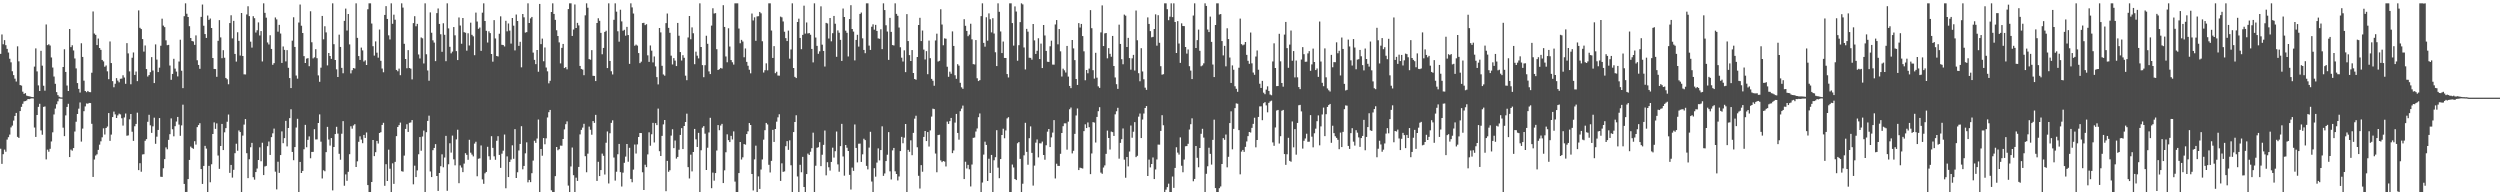 <svg xmlns="http://www.w3.org/2000/svg" width="1920" height="150"><path d="M0 41.370h1v72.842H0zM1 26.482h1v99.371H1zM2 33.978h1v84.453H2zM3 30.842h1v84.071H3zM4 34.692h1v81.855H4zM5 37.509h1v69.715H5zM6 40.347h1v65.044H6zM7 45.119h1v58.278H7zM8 47.884h1v49.972H8zM9 54.737h1v41.730H9zM10 57.706h1v34.941H10zM11 60.429h1v28.613H11zM12 62.611h1v24.110H12zM13 35.584h1v69.511H13zM14 47.127h1v58.793H14zM15 65.337h1v19.965H15zM16 65.758h1v16.303H16zM17 70.381h1v9.341H17zM18 72.105h1v5.777H18zM19 71.544h1v6.093H19zM20 73.425h1v3.708H20zM21 73.803h1v2.222H21zM22 73.968h1v2.181H22zM23 74.208h1v1.582H23zM24 74.501h1v1.021H24zM25 74.599h1v1.000H25zM26 51.139h1v46.802H26zM27 37.189h1v67.994H27zM28 54.810h1v33.492H28zM29 65.570h1v16.523H29zM30 69.882h1v9.835H30zM31 39.036h1v61.086H31zM32 50.409h1v53.057H32zM33 65.838h1v16.257H33zM34 69.619h1v12.140H34zM35 18.766h1v103.633H35zM36 34.673h1v80.292H36zM37 33.980h1v82.574H37zM38 34.953h1v79.340H38zM39 44.149h1v64.506H39zM40 51.860h1v49.754H40zM41 58.777h1v29.109H41zM42 64.352h1v19.064H42zM43 70.775h1v9.302H43zM44 73.077h1v4.754H44zM45 74.306h1v1.385H45zM46 74.753h1v1.000H46zM47 74.851h1v1.000H47zM48 51.446h1v46.587H48zM49 37.843h1v66.714H49zM50 55.241h1v33.385H50zM51 65.664h1v16.441H51zM52 69.889h1v9.835H52zM53 22.256h1v98.387H53zM54 36.205h1v78.669H54zM55 34.781h1v80.953H55zM56 38.736h1v74.977H56zM57 44.902h1v56.097H57zM58 52.510h1v40.961H58zM59 63.805h1v23.746H59zM60 68.241h1v15.211H60zM61 71.063h1v7.640H61zM62 33.220h1v75.517H62zM63 43.742h1v55.044H63zM64 61.958h1v23.433H64zM65 69.884h1v11.840H65zM66 70.832h1v8.627H66zM67 69.814h1v9.840H67zM68 70.724h1v8.322H68zM69 70.809h1v8.354H69zM70 55.870h1v39.198H70zM71 8.807h1v127.073H71zM72 25.758h1v96.758H72zM73 26.770h1v92.663H73zM74 34.612h1v83.929H74zM75 29.620h1v85.467H75zM76 36.859h1v74.226H76zM77 38.313h1v70.214H77zM78 46.033h1v59.422H78zM79 47.163h1v51.373H79zM80 51.274h1v52.057H80zM81 50.262h1v48.017H81zM82 54.774h1v42.377H82zM83 60.844h1v25.990H83zM84 31.844h1v76.366H84zM85 48.450h1v54.916H85zM86 62.304h1v27.603H86zM87 67.010h1v18.693H87zM88 64.323h1v23.524H88zM89 60.027h1v30.620H89zM90 61.901h1v26.711H90zM91 63.210h1v24.101H91zM92 60.507h1v27.358H92zM93 60.374h1v30.444H93zM94 57.781h1v38.702H94zM95 59.566h1v30.638H95zM96 64.343h1v22.838H96zM97 33.101h1v71.152H97zM98 40.997h1v63.009H98zM99 54.852h1v36.802H99zM100 64.703h1v22.872H100zM101 44.339h1v56.811H101zM102 40.308h1v67.870H102zM103 57.532h1v39.448H103zM104 54.922h1v40.256H104zM105 62.306h1v24.218H105zM106 7.981h1v122.697H106zM107 21.375h1v103.981H107zM108 22.334h1v109.566H108zM109 29.979h1v88.646H109zM110 39.624h1v78.811H110zM111 34.918h1v73.219H111zM112 53.027h1v53.851H112zM113 58.775h1v34.788H113zM114 57.658h1v30.521H114zM115 55.447h1v40.823H115zM116 43.867h1v58.182H116zM117 54.149h1v42.858H117zM118 63.792h1v26.562H118zM119 34.092h1v76.371H119zM120 45.751h1v59.200H120zM121 55.364h1v44.401H121zM122 51.952h1v38.722H122zM123 35.136h1v100.587H123zM124 14.335h1v121.555H124zM125 19.654h1v109.552H125zM126 20.856h1v101.381H126zM127 30.977h1v82.249H127zM128 34.708h1v79.948H128zM129 34.442h1v72.958H129zM130 50.331h1v52.730H130zM131 61.311h1v29.636H131zM132 56.795h1v42.499H132zM133 45.138h1v59.569H133zM134 52.707h1v44.215H134zM135 55.014h1v38.347H135zM136 58.662h1v31.160H136zM137 47.278h1v48.404H137zM138 30.515h1v73.757H138zM139 54.339h1v41.956H139zM140 67.696h1v12.669H140zM141 12.447h1v128.828H141zM142 2.543h1v144.912H142zM143 10.570h1v136.844H143zM144 13.074h1v124.427H144zM145 20.123h1v102.704H145zM146 29.201h1v83.384H146zM147 31.503h1v82.111H147zM148 31.847h1v82.455H148zM149 34.470h1v73.956H149zM150 27.164h1v83.883H150zM151 46.275h1v51.347H151zM152 49.864h1v46.184H152zM153 52.853h1v41.762H153zM154 12.939h1v116.888H154zM155 3.463h1v137.803H155zM156 19.773h1v107.645H156zM157 26.182h1v85.840H157zM158 29.111h1v85.004H158zM159 11.954h1v135.500H159zM160 15.255h1v112.129H160zM161 14.207h1v125.752H161zM162 21.499h1v104.633H162zM163 44.536h1v58.383H163zM164 52.929h1v41.052H164zM165 53.059h1v45.895H165zM166 59.001h1v35.744H166zM167 31.345h1v88.083H167zM168 15.484h1v114.191H168zM169 28.697h1v83.434H169zM170 44.698h1v50.459H170zM171 38.569h1v76.666H171zM172 44.346h1v57.291H172zM173 59.850h1v38.578H173zM174 60.871h1v32.602H174zM175 64.719h1v23.220H175zM176 17.725h1v115.050H176zM177 11.749h1v114.896H177zM178 29.466h1v106.934H178zM179 16.026h1v114.377H179zM180 41.412h1v76.268H180zM181 47.321h1v63.048H181zM182 24.804h1v90.958H182zM183 31.400h1v68.800H183zM184 42.661h1v58.747H184zM185 9.970h1v137.482H185zM186 43.018h1v61.127H186zM187 57.101h1v38.603H187zM188 57.202h1v34.241H188zM189 11.087h1v106.570H189zM190 4.800h1v132.003H190zM191 12.385h1v109.939H191zM192 31.995h1v81.100H192zM193 36.573h1v73.132H193zM194 12.419h1v123.692H194zM195 13.998h1v123.976H195zM196 24.960h1v107.192H196zM197 23.220h1v106.194H197zM198 17.189h1v105.711H198zM199 27.235h1v85.906H199zM200 23.866h1v99.992H200zM201 47.193h1v62.437H201zM202 2.545h1v131.882H202zM203 9.874h1v117.984H203zM204 13.548h1v113.814H204zM205 32.609h1v79.685H205zM206 34.154h1v74.531H206zM207 27.065h1v91.940H207zM208 37.596h1v67.742H208zM209 49.743h1v52.663H209zM210 48.509h1v50.260H210zM211 13.403h1v118.449H211zM212 14.902h1v130.556H212zM213 24.300h1v99.895H213zM214 19.093h1v113.670H214zM215 25.742h1v93.329H215zM216 48.349h1v52.560H216zM217 35.680h1v74.302H217zM218 38.274h1v67.806H218zM219 47.131h1v45.705H219zM220 38.496h1v73.936H220zM221 52.052h1v46.241H221zM222 59.933h1v30.801H222zM223 67.639h1v16.255H223zM224 31.208h1v85.471H224zM225 13.259h1v109.799H225zM226 36.047h1v76.902H226zM227 58.010h1v39.960H227zM228 60.409h1v30.810H228zM229 17.317h1v130.135H229zM230 3.495h1v120.891H230zM231 19.780h1v113.068H231zM232 25.323h1v105.936H232zM233 43.124h1v71.507H233zM234 48.376h1v47.507H234zM235 44.994h1v68.083H235zM236 44.664h1v62.746H236zM237 50.821h1v53.959H237zM238 8.675h1v112.889H238zM239 32.462h1v84.245H239zM240 44.856h1v71.777H240zM241 44.053h1v55.172H241zM242 37.763h1v69.367H242zM243 44.673h1v62.409H243zM244 57.900h1v36.578H244zM245 62.842h1v25.017H245zM246 51.993h1v56.822H246zM247 12.234h1v124.809H247zM248 30.226h1v100.562H248zM249 20.185h1v111.344H249zM250 24.891h1v91.972H250zM251 50.244h1v47.200H251zM252 40.679h1v66.463H252zM253 43.014h1v68.800H253zM254 45.216h1v60.837H254zM255 2.545h1v143.667H255zM256 33.952h1v78.964H256zM257 46.095h1v56.877H257zM258 53.261h1v44.140H258zM259 59.125h1v43.458H259zM260 26.646h1v91.491H260zM261 36.058h1v86.639H261zM262 52.144h1v50.551H262zM263 56.266h1v36.779H263zM264 16.033h1v126.633H264zM265 6.596h1v127.322H265zM266 23.454h1v115.416H266zM267 10.767h1v121.179H267zM268 34.110h1v84.325H268zM269 56.394h1v40.556H269zM270 53.920h1v44.895H270zM271 52.231h1v44.135H271zM272 52.652h1v42.732H272zM273 2.545h1v125.702H273zM274 29.057h1v94.849H274zM275 43.048h1v65.842H275zM276 46.019h1v58.708H276zM277 36.541h1v70.656H277zM278 38.727h1v71.265H278zM279 47.248h1v56.378H279zM280 46.333h1v59.619H280zM281 49.928h1v51.819H281zM282 7.118h1v134.992H282zM283 2.543h1v144.912H283zM284 2.543h1v144.912H284zM285 18.066h1v121.708H285zM286 35.461h1v72.077H286zM287 42.682h1v77.216H287zM288 31.815h1v85.052H288zM289 40.457h1v67.793H289zM290 44.314h1v65.897H290zM291 22.701h1v79.422H291zM292 46.687h1v54.863H292zM293 52.615h1v43.334H293zM294 55.495h1v38.825H294zM295 11.481h1v131.236H295zM296 4.690h1v121.429H296zM297 14.555h1v124.445H297zM298 27.129h1v87.831H298zM299 30.290h1v99.316H299zM300 2.545h1v144.907H300zM301 18.272h1v107.151H301zM302 11.286h1v129.916H302zM303 15.159h1v109.154H303zM304 53.691h1v50.853H304zM305 54.733h1v42.801H305zM306 52.661h1v43.462H306zM307 57.747h1v36.415H307zM308 2.545h1v128.947H308zM309 5.843h1v125.981H309zM310 33.614h1v85.879H310zM311 45.323h1v53.696H311zM312 52.416h1v43.021H312zM313 38.512h1v62.821H313zM314 52.240h1v42.068H314zM315 52.734h1v41.331H315zM316 60.988h1v31.233H316zM317 17.780h1v123.772H317zM318 12.428h1v114.796H318zM319 20.187h1v115.798H319zM320 18.322h1v112.557H320zM321 41.851h1v76.623H321zM322 44.877h1v60.379H322zM323 28.791h1v86.966H323zM324 29.448h1v75.412H324zM325 48.717h1v51.576H325zM326 2.545h1v144.907H326zM327 41.698h1v59.811H327zM328 54.096h1v38.791H328zM329 62.029h1v26.814H329zM330 9.535h1v122.170H330zM331 25.127h1v110.861H331zM332 30.991h1v84.357H332zM333 32.712h1v80.894H333zM334 46.941h1v63.769H334zM335 10.064h1v125.093H335zM336 6.489h1v140.131H336zM337 18.363h1v114.523H337zM338 26.333h1v101.328H338zM339 39.780h1v78.772H339zM340 17.853h1v110.612H340zM341 26.717h1v94.281H341zM342 47.010h1v57.319H342zM343 2.543h1v143.987H343zM344 21.792h1v104.384H344zM345 35.925h1v74.103H345zM346 40.965h1v76.234H346zM347 39.645h1v64.503H347zM348 20.789h1v101.569H348zM349 27.132h1v99.820H349zM350 39.272h1v67.788H350zM351 46.122h1v53.499H351zM352 13.399h1v127.302H352zM353 19.588h1v107.419H353zM354 33.591h1v95.094H354zM355 13.815h1v118.378H355zM356 24.724h1v100.939H356zM357 25.129h1v92.512H357zM358 38.921h1v80.015H358zM359 25.534h1v97.202H359zM360 34.898h1v72.482H360zM361 17.418h1v99.845H361zM362 26.706h1v92.045H362zM363 27.882h1v92.212H363zM364 42.382h1v67.925H364zM365 9.657h1v99.186H365zM366 16.523h1v118.831H366zM367 22.094h1v99.834H367zM368 21.137h1v100.454H368zM369 39.047h1v72.672H369zM370 9.753h1v128.004H370zM371 2.543h1v138.597H371zM372 16.152h1v116.965H372zM373 23.678h1v108.355H373zM374 32.659h1v80.088H374zM375 24.060h1v95.972H375zM376 25.447h1v97.270H376zM377 41.485h1v63.110H377zM378 47.385h1v66.174H378zM379 15.463h1v104.576H379zM380 29.565h1v93.159H380zM381 43.005h1v65.108H381zM382 43.362h1v61.240H382zM383 25.887h1v93.086H383zM384 12.554h1v116.386H384zM385 34.417h1v83.622H385zM386 34.605h1v81.093H386zM387 35.660h1v67.635H387zM388 15.992h1v128.572H388zM389 24.072h1v96.027H389zM390 18.002h1v117.968H390zM391 23.499h1v100.864H391zM392 33.492h1v89.005H392zM393 13.827h1v97.803H393zM394 19.734h1v102.212H394zM395 38.713h1v60.448H395zM396 11.163h1v125.546H396zM397 16.120h1v116.174H397zM398 35.236h1v80.324H398zM399 32.117h1v78.442H399zM400 51.716h1v45.229H400zM401 10.746h1v119.323H401zM402 13.335h1v114.127H402zM403 25.017h1v92.757H403zM404 24.676h1v84.661H404zM405 2.543h1v137.505H405zM406 17.677h1v120.531H406zM407 14.108h1v125.789H407zM408 12.987h1v120.046H408zM409 40.414h1v82.910H409zM410 45.966h1v62.093H410zM411 49.274h1v60.459H411zM412 38.397h1v67.992H412zM413 55.080h1v36.715H413zM414 3.005h1v144.447H414zM415 33.872h1v80.571H415zM416 29.640h1v89.976H416zM417 47.042h1v58.987H417zM418 36.456h1v74.343H418zM419 51.878h1v54.357H419zM420 54.760h1v35.474H420zM421 64.009h1v22.147H421zM422 62.032h1v22.421H422zM423 9.235h1v136.954H423zM424 2.543h1v144.912H424zM425 10.703h1v136.752H425zM426 15.266h1v120.028H426zM427 23.236h1v89.660H427zM428 27.660h1v87.721H428zM429 32.554h1v82.047H429zM430 48.667h1v63.169H430zM431 36.777h1v75.165H431zM432 33.739h1v73.002H432zM433 52.274h1v47.090H433zM434 51.540h1v43.829H434zM435 53.222h1v39.993H435zM436 6.960h1v135.601H436zM437 2.545h1v144.907H437zM438 2.545h1v125.290H438zM439 27.583h1v85.721H439zM440 22.703h1v111.857H440zM441 3.445h1v144.008H441zM442 21.485h1v114.965H442zM443 17.546h1v121.426H443zM444 19.501h1v108.723H444zM445 50.654h1v52.558H445zM446 52.954h1v46.783H446zM447 53.442h1v44.538H447zM448 57.774h1v37.283H448zM449 11.765h1v108.179H449zM450 2.543h1v129.744H450zM451 5.930h1v112.095H451zM452 45.392h1v51.812H452zM453 45.866h1v53.755H453zM454 38.493h1v64.975H454zM455 58.237h1v34.756H455zM456 58.315h1v36.026H456zM457 62.242h1v25.953H457zM458 17.667h1v121.287H458zM459 14.046h1v110.225H459zM460 15.960h1v119.279H460zM461 25.253h1v105.375H461zM462 41.654h1v76.328H462zM463 36.818h1v82.860H463zM464 24.541h1v109.483H464zM465 23.586h1v86.055H465zM466 52.258h1v48.711H466zM467 2.545h1v138.341H467zM468 46.813h1v55.554H468zM469 54.730h1v39.651H469zM470 57.204h1v35.193H470zM471 15.228h1v105.762H471zM472 2.545h1v136.157H472zM473 8.974h1v122.907H473zM474 24.030h1v94.430H474zM475 31.979h1v78.566H475zM476 7.457h1v124.725H476zM477 16.454h1v126.791H477zM478 23.589h1v109.028H478zM479 22.906h1v102.134H479zM480 27.418h1v92.846H480zM481 20.631h1v89.960H481zM482 26.928h1v97.309H482zM483 49.036h1v64.451H483zM484 2.545h1v134.898H484zM485 5.695h1v134.285H485zM486 10.414h1v119.836H486zM487 35.149h1v75.872H487zM488 34.275h1v83.663H488zM489 35.019h1v75.854H489zM490 40.768h1v64.433H490zM491 48.473h1v53.682H491zM492 47.367h1v54.847H492zM493 17.699h1v114.592H493zM494 17.487h1v128.412H494zM495 19.290h1v107.220H495zM496 18.583h1v109.767H496zM497 42.499h1v76.083H497zM498 47.518h1v54.112H498zM499 34.923h1v76.994H499zM500 38.919h1v64.190H500zM501 47.939h1v46.406H501zM502 43.378h1v66.032H502zM503 50.986h1v43.579H503zM504 59.241h1v36.850H504zM505 64.815h1v18.606H505zM506 21.492h1v94.622H506zM507 24.900h1v94.899H507zM508 50.528h1v53.824H508zM509 57.175h1v38.345H509zM510 58.115h1v34.048H510zM511 17.764h1v129.069H511zM512 10.373h1v113.157H512zM513 21.400h1v110.555H513zM514 25.195h1v105.579H514zM515 42.773h1v61.359H515zM516 49.491h1v49.802H516zM517 44.623h1v69.147H517zM518 46.518h1v61.404H518zM519 50.736h1v71.054H519zM520 17.631h1v102.892H520zM521 27.420h1v87.566H521zM522 39.988h1v63.620H522zM523 46.500h1v51.913H523zM524 42.412h1v72.091H524zM525 44.366h1v52.416H525zM526 58.109h1v35.598H526zM527 61.588h1v25.729H527zM528 28.748h1v99.614H528zM529 12.277h1v124.800H529zM530 30.148h1v88.628H530zM531 21.057h1v110.580H531zM532 25.573h1v91.184H532zM533 49.294h1v49.747H533zM534 39.697h1v67.319H534zM535 42.769h1v70.145H535zM536 44.852h1v57.191H536zM537 2.545h1v144.907H537zM538 36.118h1v79.285H538zM539 50.004h1v48.058H539zM540 59.290h1v37.605H540zM541 50.091h1v52.572H541zM542 27.468h1v103.072H542zM543 33.616h1v79.861H543zM544 54.852h1v46.870H544zM545 56.863h1v33.602H545zM546 19.682h1v124.871H546zM547 6.335h1v126.215H547zM548 10.414h1v128.327H548zM549 10.110h1v122.786H549zM550 37.786h1v77.836H550zM551 53.751h1v42.297H551zM552 53.142h1v46.859H552zM553 52.171h1v44.243H553zM554 52.657h1v42.462H554zM555 3.980h1v136.597H555zM556 20.695h1v110.122H556zM557 43.378h1v73.558H557zM558 47.795h1v55.367H558zM559 21.707h1v85.934H559zM560 35.754h1v73.361H560zM561 46.127h1v58.234H561zM562 47.816h1v59.306H562zM563 49.635h1v51.270H563zM564 2.543h1v136.919H564zM565 2.543h1v144.912H565zM566 2.545h1v144.910H566zM567 21.915h1v110.999H567zM568 33.211h1v75.833H568zM569 30.602h1v91.896H569zM570 31.899h1v88.934H570zM571 43.973h1v66.648H571zM572 37.234h1v73.892H572zM573 47.495h1v55.474H573zM574 50.471h1v50.370H574zM575 53.574h1v40.956H575zM576 56.312h1v39.663H576zM577 10.368h1v123.273H577zM578 15.692h1v130.602H578zM579 13.335h1v109.099H579zM580 31.329h1v80.562H580zM581 12.595h1v134.859H581zM582 12.444h1v123.017H582zM583 9.144h1v135.951H583zM584 10.261h1v119.950H584zM585 31.670h1v90.784H585zM586 55.726h1v51.558H586zM587 53.918h1v46.092H587zM588 48.660h1v45.776H588zM589 53.991h1v41.606H589zM590 2.545h1v124.024H590zM591 2.575h1v129.856H591zM592 23.467h1v100.101H592zM593 44.495h1v55.231H593zM594 35.431h1v73.565H594zM595 56.211h1v42.849H595zM596 55.117h1v38.301H596zM597 58.010h1v32.098H597zM598 58.136h1v29.642H598zM599 12.758h1v126.173H599zM600 13.307h1v112.120H600zM601 16.486h1v115.505H601zM602 24.367h1v107.254H602zM603 29.308h1v82.977H603zM604 31.551h1v76.859H604zM605 23.527h1v91.573H605zM606 45.044h1v62.748H606zM607 38.008h1v88.907H607zM608 2.543h1v144.910H608zM609 52.233h1v49.171H609zM610 59.010h1v34.664H610zM611 59.969h1v28.558H611zM612 16.908h1v118.611H612zM613 14.351h1v133.102H613zM614 29.144h1v97.440H614zM615 37.804h1v94.517H615zM616 26.793h1v93.679H616zM617 4.330h1v139.291H617zM618 25.802h1v121.653H618zM619 17.244h1v116.425H619zM620 25.722h1v92.242H620zM621 25.390h1v93.587H621zM622 26.660h1v89.877H622zM623 37.605h1v76.206H623zM624 47.907h1v53.963H624zM625 2.545h1v144.907H625zM626 28.848h1v98.435H626zM627 35.204h1v78.289H627zM628 41.313h1v71.754H628zM629 39.400h1v69.832H629zM630 4.845h1v122.758H630zM631 34.296h1v84.521H631zM632 39.127h1v72.153H632zM633 51.082h1v49.148H633zM634 17.578h1v117.062H634zM635 18.045h1v106.499H635zM636 29.604h1v98.836H636zM637 13.811h1v117.190H637zM638 31.741h1v92.626H638zM639 25.488h1v87.932H639zM640 12.234h1v108.810H640zM641 18.235h1v97.909H641zM642 43.616h1v57.410H642zM643 23.360h1v102.908H643zM644 25.161h1v106.714H644zM645 30.627h1v81.612H645zM646 46.772h1v48.376H646zM647 6.548h1v113.596H647zM648 13.044h1v121.886H648zM649 23.545h1v87.813H649zM650 25.182h1v88.266H650zM651 43.353h1v72.620H651zM652 14.655h1v119.634H652zM653 3.999h1v141.538H653zM654 22.282h1v106.437H654zM655 24.289h1v106.922H655zM656 46.362h1v49.226H656zM657 30.682h1v82.912H657zM658 26.736h1v97.968H658zM659 35.806h1v74.561H659zM660 10.716h1v99.566H660zM661 9.647h1v114.734H661zM662 29.450h1v89.063H662zM663 38.333h1v68.234H663zM664 40.867h1v66.751H664zM665 2.543h1v124.844H665zM666 2.547h1v127.572H666zM667 35.021h1v78.326H667zM668 38.356h1v62.865H668zM669 20.542h1v118.861H669zM670 18.704h1v128.748H670zM671 22.801h1v106.396H671zM672 19.077h1v116.581H672zM673 23.751h1v101.143H673zM674 29.507h1v84.457H674zM675 29.778h1v93.400H675zM676 22.465h1v92.780H676zM677 37.759h1v59.258H677zM678 2.545h1v132.507H678zM679 7.729h1v125.510H679zM680 19.423h1v104.272H680zM681 24.239h1v94.581H681zM682 45.996h1v55.479H682zM683 13.744h1v117.856H683zM684 24.465h1v113.377H684zM685 34.625h1v80.878H685zM686 34.914h1v78.680H686zM687 2.545h1v129.021H687zM688 10.650h1v122.960H688zM689 12.122h1v126.485H689zM690 21.128h1v114.377H690zM691 36.314h1v79.729H691zM692 44.307h1v60.784H692zM693 47.269h1v62.759H693zM694 38.667h1v67.062H694zM695 55.383h1v39.864H695zM696 10.876h1v136.574H696zM697 31.522h1v83.562H697zM698 42.348h1v74.252H698zM699 46.848h1v60.908H699zM700 38.459h1v80.717H700zM701 56.076h1v45.982H701zM702 60.697h1v30.441H702zM703 61.246h1v27.658H703zM704 43.758h1v69.337H704zM705 19.203h1v115.814H705zM706 13.678h1v131.092H706zM707 31.522h1v95.300H707zM708 23.470h1v108.412H708zM709 38.102h1v67.067H709zM710 45.644h1v54.980H710zM711 39.290h1v69.054H711zM712 56.980h1v44.451H712zM713 31.174h1v81.365H713zM714 44.705h1v55.444H714zM715 60.587h1v28.976H715zM716 61.993h1v21.467H716zM717 65.849h1v17.979H717zM718 31.096h1v86.794H718zM719 25.857h1v106.441H719zM720 47.260h1v56.454H720zM721 46.685h1v56.788H721zM722 7.107h1v116.084H722zM723 18.839h1v105.688H723zM724 34.765h1v88.891H724zM725 29.457h1v94.663H725zM726 29.734h1v98.096H726zM727 51.260h1v42.153H727zM728 58.999h1v36.172H728zM729 55.046h1v37.971H729zM730 56.609h1v33.945H730zM731 24.113h1v93.510H731zM732 35.275h1v80.276H732zM733 57.829h1v36.333H733zM734 60.519h1v26.962H734zM735 49.313h1v52.780H735zM736 50.457h1v56.813H736zM737 63.599h1v21.799H737zM738 67.085h1v16.342H738zM739 68.195h1v12.881H739zM740 14.756h1v122.779H740zM741 19.805h1v104.402H741zM742 23.749h1v105.622H742zM743 27.777h1v98.836H743zM744 26.580h1v103.477H744zM745 18.244h1v124.940H745zM746 30.226h1v96.126H746zM747 49.267h1v56.628H747zM748 49.487h1v56.156H748zM749 30.750h1v70.264H749zM750 60.127h1v38.528H750zM751 62.265h1v27.734H751zM752 61.553h1v25.591H752zM753 12.396h1v135.056H753zM754 2.545h1v137.650H754zM755 32.902h1v85.810H755zM756 35.834h1v72.956H756zM757 13.236h1v98.096H757zM758 31.252h1v107.739H758zM759 10.291h1v111.607H759zM760 14.788h1v118.053H760zM761 24.902h1v94.089H761zM762 13.957h1v133.495H762zM763 25.770h1v97.291H763zM764 40.121h1v80.589H764zM765 50.718h1v49.297H765zM766 2.545h1v126.203H766zM767 9.064h1v127.794H767zM768 24.154h1v97.998H768zM769 40.759h1v62.943H769zM770 31.881h1v67.007H770zM771 44.472h1v61.720H771zM772 44.556h1v55.655H772zM773 56.905h1v34.016H773zM774 59.482h1v30.505H774zM775 2.543h1v144.912H775zM776 2.543h1v144.912H776zM777 17.722h1v108.666H777zM778 35.019h1v93.617H778zM779 4.891h1v132.580H779zM780 8.869h1v129.428H780zM781 46.648h1v63.377H781zM782 34.726h1v74.393H782zM783 16.981h1v105.045H783zM784 2.545h1v144.910H784zM785 3.360h1v137.755H785zM786 36.436h1v82.880H786zM787 53.329h1v40.963H787zM788 22.195h1v94.462H788zM789 24.323h1v102.196H789zM790 44.318h1v61.821H790zM791 44.435h1v52.654H791zM792 45.834h1v71.592H792zM793 18.446h1v124.091H793zM794 31.032h1v96.126H794zM795 41.407h1v68.168H795zM796 39.015h1v68.085H796zM797 29.375h1v91.523H797zM798 45.380h1v64.673H798zM799 33.506h1v76.641H799zM800 52.295h1v56.438H800zM801 19.185h1v99.834H801zM802 27.214h1v95.448H802zM803 39.109h1v72.464H803zM804 47.431h1v53.696H804zM805 47.550h1v51.503H805zM806 35.511h1v77.412H806zM807 31.249h1v74.268H807zM808 49.626h1v52.213H808zM809 49.644h1v42.634H809zM810 18.800h1v118.270H810zM811 15.434h1v110.294H811zM812 34.060h1v93.322H812zM813 22.302h1v105.157H813zM814 39.400h1v78.699H814zM815 58.752h1v43.410H815zM816 52.723h1v44.204H816zM817 54.032h1v40.684H817zM818 55.721h1v39.015H818zM819 35.278h1v79.646H819zM820 58.841h1v34.623H820zM821 65.991h1v17.949H821zM822 67.701h1v14.864H822zM823 30.711h1v87.112H823zM824 37.186h1v78.648H824zM825 46.175h1v56.639H825zM826 60.679h1v27.976H826zM827 65.250h1v18.075H827zM828 17.747h1v112.864H828zM829 21.167h1v107.625H829zM830 18.393h1v110.751H830zM831 27.718h1v101.704H831zM832 39.423h1v61.306H832zM833 61.636h1v33.833H833zM834 53.762h1v44.570H834zM835 56.243h1v37.832H835zM836 52.698h1v44.975H836zM837 7.775h1v125.938H837zM838 21.636h1v96.240H838zM839 53.936h1v39.846H839zM840 60.370h1v33.772H840zM841 40.567h1v68.912H841zM842 59.640h1v30.146H842zM843 66.316h1v19.098H843zM844 67.477h1v14.868H844zM845 24.866h1v107.668H845zM846 4.152h1v129.332H846zM847 35.403h1v93.249H847zM848 25.626h1v101.390H848zM849 25.337h1v92.846H849zM850 44.817h1v55.474H850zM851 36.958h1v69.008H851zM852 41.322h1v73.535H852zM853 43.554h1v57.534H853zM854 27.608h1v73.860H854zM855 50.697h1v53.719H855zM856 59.512h1v28.283H856zM857 64.671h1v20.766H857zM858 68.239h1v14.545H858zM859 18.926h1v102.914H859zM860 33.721h1v75.982H860zM861 45.481h1v61.436H861zM862 49.335h1v49.347H862zM863 11.234h1v111.385H863zM864 12.023h1v124.457H864zM865 36.092h1v84.489H865zM866 29.077h1v98.721H866zM867 44.616h1v71.782H867zM868 53.510h1v42.902H868zM869 44.824h1v60.954H869zM870 42.114h1v59.077H870zM871 54.144h1v39.638H871zM872 8.068h1v112.617H872zM873 30.943h1v88.733H873zM874 56.218h1v33.389H874zM875 62.411h1v24.774H875zM876 37.022h1v69.003H876zM877 54.877h1v36.923H877zM878 60.876h1v26.308H878zM879 67.326h1v15.617H879zM880 69.026h1v12.415H880zM881 13.371h1v121.815H881zM882 18.402h1v104.153H882zM883 23.911h1v104.656H883zM884 28.663h1v97.295H884zM885 28.338h1v92.610H885zM886 22.270h1v115.244H886zM887 11.002h1v119.142H887zM888 35.088h1v87.387H888zM889 11.664h1v99.413H889zM890 32.890h1v78.230H890zM891 50.839h1v49.722H891zM892 57.358h1v31.112H892zM893 56.996h1v39.210H893zM894 2.545h1v144.910H894zM895 2.545h1v143.140H895zM896 7.047h1v136.654H896zM897 15.498h1v125.544H897zM898 12.804h1v134.649H898zM899 2.543h1v144.912H899zM900 13.158h1v122.413H900zM901 2.545h1v141.740H901zM902 16.919h1v112.072H902zM903 40.693h1v72.430H903zM904 16.225h1v100.962H904zM905 33.419h1v85.307H905zM906 48.267h1v57.248H906zM907 17.919h1v109.376H907zM908 19.956h1v112.349H908zM909 20.064h1v102.448H909zM910 36.106h1v76.211H910zM911 41.158h1v71.006H911zM912 37.988h1v72.469H912zM913 50.862h1v48.628H913zM914 54.245h1v41.137H914zM915 60.743h1v30.153H915zM916 11.948h1v127.240H916zM917 2.545h1v134.855H917zM918 36.887h1v75.229H918zM919 30.826h1v90.353H919zM920 22.714h1v105.727H920zM921 39.017h1v74.638H921zM922 50.892h1v51.851H922zM923 50.217h1v48.711H923zM924 48.624h1v57.040H924zM925 2.543h1v144.910H925zM926 4.564h1v128.893H926zM927 22.705h1v104.990H927zM928 24.644h1v88.808H928zM929 12.735h1v105.439H929zM930 32.158h1v94.249H930zM931 49.553h1v57.854H931zM932 59.189h1v32.735H932zM933 19.180h1v125.242H933zM934 2.547h1v144.905H934zM935 2.543h1v144.912H935zM936 11.142h1v133.401H936zM937 10.826h1v132.404H937zM938 31.551h1v94.409H938zM939 42.533h1v63.563H939zM940 35.213h1v72.153H940zM941 50.965h1v52.332H941zM942 21.705h1v106.803H942zM943 29.981h1v90.422H943zM944 44.186h1v50.333H944zM945 63.689h1v21.790H945zM946 50.233h1v64.442H946zM947 53.549h1v45.444H947zM948 66.277h1v16.759H948zM949 68.204h1v11.201H949zM950 70.505h1v9.180H950zM951 52.032h1v47.910H951zM952 14.271h1v119.600H952zM953 33.900h1v82.537H953zM954 34.799h1v80.351H954zM955 34.184h1v82.452H955zM956 32.279h1v80.514H956zM957 42.149h1v66.511H957zM958 46.708h1v57.866H958zM959 49.013h1v52.348H959zM960 24.960h1v76.829H960zM961 48.649h1v49.569H961zM962 55.721h1v39.418H962zM963 57.452h1v32.968H963zM964 43.435h1v69.729H964zM965 38.736h1v68.790H965zM966 53.538h1v36.262H966zM967 64.314h1v17.404H967zM968 67.529h1v14.145H968zM969 62.112h1v30.176H969zM970 71.180h1v8.077H970zM971 72.366h1v6.077H971zM972 68.806h1v12.142H972zM973 66.300h1v19.956H973zM974 69.848h1v9.171H974zM975 72.601h1v5.296H975zM976 73.180h1v4.108H976zM977 47.182h1v62.169H977zM978 33.289h1v78.706H978zM979 52.224h1v45.687H979zM980 66.172h1v18.693H980zM981 66.032h1v18.377H981zM982 25.957h1v84.256H982zM983 47.095h1v57.527H983zM984 63.737h1v21.286H984zM985 66.543h1v17.862H985zM986 26.585h1v91.759H986zM987 16.859h1v109.733H987zM988 36.976h1v81.496H988zM989 52.064h1v53.778H989zM990 34.236h1v89.294H990zM991 23.463h1v100.747H991zM992 46.667h1v46.607H992zM993 39.194h1v73.959H993zM994 59.418h1v39.752H994zM995 46.468h1v72.315H995zM996 59.374h1v35.021H996zM997 66.888h1v13.957H997zM998 68.475h1v12.087H998zM999 45.726h1v39.816H999zM1000 36.202h1v77.937H1000zM1001 41.650h1v66.465H1001zM1002 47.472h1v58.868H1002zM1003 47.365h1v55.334H1003zM1004 41.000h1v67.879H1004zM1005 39.251h1v69.557H1005zM1006 54.366h1v34.046H1006zM1007 49.454h1v55.529H1007zM1008 37.344h1v75.810H1008zM1009 47.633h1v54.710H1009zM1010 53.806h1v45.005H1010zM1011 52.583h1v40.514H1011zM1012 59.056h1v29.549H1012zM1013 16.560h1v95.045H1013zM1014 47.246h1v49.823H1014zM1015 63.611h1v24.310H1015zM1016 66.220h1v16.395H1016zM1017 37.154h1v67.403H1017zM1018 59.388h1v28.306H1018zM1019 67.941h1v14.165H1019zM1020 69.299h1v11.382H1020zM1021 70.313h1v9.505H1021zM1022 42.144h1v67.509H1022zM1023 51.645h1v44.925H1023zM1024 47.706h1v54.549H1024zM1025 47.791h1v56.857H1025zM1026 32.533h1v73.366H1026zM1027 40.899h1v66.490H1027zM1028 38.995h1v75.600H1028zM1029 57.960h1v43.854H1029zM1030 28.809h1v84.116H1030zM1031 37.605h1v63.691H1031zM1032 64.389h1v19.476H1032zM1033 69.459h1v11.501H1033zM1034 68.996h1v12.170H1034zM1035 30.414h1v81.642H1035zM1036 35.708h1v78.648H1036zM1037 46.339h1v55.925H1037zM1038 50.304h1v48.134H1038zM1039 30.002h1v78.774H1039zM1040 36.488h1v75.325H1040zM1041 53.185h1v46.818H1041zM1042 45.760h1v56.120H1042zM1043 45.472h1v60.047H1043zM1044 38.342h1v74.460H1044zM1045 43.201h1v62.810H1045zM1046 50.015h1v54.364H1046zM1047 54.055h1v37.999H1047zM1048 37.267h1v78.127H1048zM1049 45.305h1v59.839H1049zM1050 49.010h1v48.569H1050zM1051 51.167h1v35.806H1051zM1052 31.897h1v68.209H1052zM1053 54.028h1v46.548H1053zM1054 62.524h1v23.833H1054zM1055 67.804h1v15.969H1055zM1056 68.484h1v13.103H1056zM1057 21.359h1v99.401H1057zM1058 30.915h1v83.329H1058zM1059 48.752h1v59.333H1059zM1060 35.062h1v75.879H1060zM1061 29.219h1v87.305H1061zM1062 37.784h1v77.161H1062zM1063 36.248h1v73.913H1063zM1064 42.817h1v59.814H1064zM1065 45.454h1v52.950H1065zM1066 29.823h1v72.590H1066zM1067 57.852h1v33.639H1067zM1068 65.829h1v18.528H1068zM1069 67.944h1v12.971H1069zM1070 13.403h1v95.835H1070zM1071 46.021h1v54.586H1071zM1072 43.682h1v57.335H1072zM1073 49.075h1v50.478H1073zM1074 42.004h1v64.332H1074zM1075 46.875h1v68.351H1075zM1076 42.174h1v64.421H1076zM1077 50.281h1v51.764H1077zM1078 46.349h1v57.433H1078zM1079 41.180h1v72.572H1079zM1080 41.549h1v62.089H1080zM1081 43.966h1v62.018H1081zM1082 53.929h1v44.412H1082zM1083 30.844h1v89.891H1083zM1084 44.545h1v72.125H1084zM1085 45.989h1v59.800H1085zM1086 46.987h1v52.760H1086zM1087 51.661h1v62.666H1087zM1088 40.986h1v61.157H1088zM1089 52.908h1v45.145H1089zM1090 53.089h1v41.169H1090zM1091 52.560h1v41.018H1091zM1092 24.879h1v86.742H1092zM1093 44.778h1v66.451H1093zM1094 37.946h1v71.095H1094zM1095 42.169h1v61.352H1095zM1096 44.030h1v63.503H1096zM1097 42.906h1v62.228H1097zM1098 50.409h1v49.674H1098zM1099 55.270h1v37.031H1099zM1100 55.840h1v38.175H1100zM1101 46.191h1v63.471H1101zM1102 62.020h1v25.230H1102zM1103 66.575h1v16.219H1103zM1104 68.621h1v11.563H1104zM1105 49.871h1v55.298H1105zM1106 56.623h1v42.856H1106zM1107 62.048h1v28.564H1107zM1108 70.258h1v9.370H1108zM1109 70.338h1v9.116H1109zM1110 28.226h1v90.912H1110zM1111 45.030h1v58.733H1111zM1112 41.647h1v61.411H1112zM1113 42.361h1v66.373H1113zM1114 41.508h1v65.357H1114zM1115 49.445h1v54.797H1115zM1116 48.976h1v49.754H1116zM1117 56.705h1v37.287H1117zM1118 44.783h1v67.722H1118zM1119 26.871h1v84.231H1119zM1120 43.650h1v61.111H1120zM1121 55.813h1v36.646H1121zM1122 64.387h1v18.668H1122zM1123 46.470h1v55.463H1123zM1124 65.788h1v19.098H1124zM1125 69.308h1v13.058H1125zM1126 68.845h1v11.215H1126zM1127 11.323h1v117.945H1127zM1128 21.590h1v99.216H1128zM1129 33.140h1v82.480H1129zM1130 34.467h1v85.778H1130zM1131 32.755h1v82.631H1131zM1132 41.984h1v75.343H1132zM1133 46.664h1v65.657H1133zM1134 52.148h1v57.690H1134zM1135 48.150h1v47.916H1135zM1136 45.836h1v82.368H1136zM1137 57.065h1v39.491H1137zM1138 66.094h1v17.800H1138zM1139 64.815h1v17.802H1139zM1140 35.012h1v82.310H1140zM1141 38.972h1v67.039H1141zM1142 41.947h1v62.748H1142zM1143 53.936h1v44.087H1143zM1144 56.131h1v40.100H1144zM1145 54.224h1v62.096H1145zM1146 47.848h1v60.381H1146zM1147 50.597h1v53.636H1147zM1148 41.405h1v67.513H1148zM1149 47.269h1v49.370H1149zM1150 54.012h1v43.172H1150zM1151 53.563h1v41.274H1151zM1152 56.577h1v31.876H1152zM1153 57.694h1v33.366H1153zM1154 17.505h1v129.948H1154zM1155 53.588h1v43.044H1155zM1156 65.735h1v22.840H1156zM1157 65.849h1v17.645H1157zM1158 44.758h1v60.553H1158zM1159 62.153h1v25.317H1159zM1160 66.273h1v16.649H1160zM1161 70.557h1v11.295H1161zM1162 35.264h1v82.906H1162zM1163 48.255h1v51.615H1163zM1164 49.931h1v50.086H1164zM1165 48.148h1v53.755H1165zM1166 46.454h1v55.806H1166zM1167 43.275h1v66.829H1167zM1168 48.022h1v64.055H1168zM1169 52.146h1v56.978H1169zM1170 48.750h1v52.625H1170zM1171 48.598h1v66.607H1171zM1172 57.060h1v41.176H1172zM1173 61.899h1v23.438H1173zM1174 67.035h1v14.809H1174zM1175 69.228h1v11.673H1175zM1176 32.945h1v77.737H1176zM1177 43.998h1v69.914H1177zM1178 56.758h1v41.240H1178zM1179 58.447h1v37.436H1179zM1180 45.394h1v84.730H1180zM1181 43.950h1v64.183H1181zM1182 51.292h1v55.080H1182zM1183 42.133h1v61.940H1183zM1184 44.950h1v61.324H1184zM1185 36.948h1v81.104H1185zM1186 48.097h1v55.849H1186zM1187 51.192h1v46.035H1187zM1188 43.055h1v56.181H1188zM1189 38.367h1v85.890H1189zM1190 43.222h1v64.474H1190zM1191 56.742h1v35.413H1191zM1192 60.526h1v25.452H1192zM1193 37.303h1v63.082H1193zM1194 57.589h1v34.142H1194zM1195 62.295h1v22.211H1195zM1196 68.401h1v12.312H1196zM1197 69.749h1v10.517H1197zM1198 26.715h1v93.098H1198zM1199 27.120h1v91.994H1199zM1200 55.055h1v45.712H1200zM1201 43.973h1v66.110H1201zM1202 22.559h1v99.245H1202zM1203 46.539h1v64.570H1203zM1204 36.852h1v72.899H1204zM1205 53.799h1v45.710H1205zM1206 39.686h1v79.067H1206zM1207 37.711h1v60.493H1207zM1208 62.119h1v29.812H1208zM1209 68.674h1v13.076H1209zM1210 68.724h1v11.586H1210zM1211 32.595h1v81.947H1211zM1212 35.294h1v74.149H1212zM1213 46.561h1v56.760H1213zM1214 48.713h1v51.855H1214zM1215 37.500h1v69.720H1215zM1216 35.030h1v72.713H1216zM1217 47.816h1v48.683H1217zM1218 48.374h1v53.201H1218zM1219 47.177h1v54.787H1219zM1220 40.491h1v65.268H1220zM1221 42.279h1v53.146H1221zM1222 42.535h1v67.248H1222zM1223 52.695h1v35.445H1223zM1224 17.143h1v104.338H1224zM1225 39.409h1v73.656H1225zM1226 47.060h1v59.393H1226zM1227 50.903h1v50.002H1227zM1228 46.413h1v54.199H1228zM1229 15.356h1v88.895H1229zM1230 47.557h1v51.185H1230zM1231 52.190h1v43.799H1231zM1232 58.063h1v35.014H1232zM1233 41.645h1v67.410H1233zM1234 42.936h1v64.682H1234zM1235 50.430h1v49.683H1235zM1236 45.488h1v60.464H1236zM1237 42.945h1v59.477H1237zM1238 51.977h1v50.860H1238zM1239 50.127h1v50.230H1239zM1240 56.209h1v35.683H1240zM1241 56.502h1v37.457H1241zM1242 50.629h1v61.828H1242zM1243 62.471h1v24.117H1243zM1244 66.914h1v16.216H1244zM1245 69.122h1v11.423H1245zM1246 41.119h1v71.262H1246zM1247 52.444h1v44.199H1247zM1248 61.542h1v28.429H1248zM1249 70.580h1v9.727H1249zM1250 71.143h1v8.018H1250zM1251 24.209h1v91.894H1251zM1252 45.914h1v54.872H1252zM1253 43.973h1v62.189H1253zM1254 42.238h1v66.605H1254zM1255 38.821h1v66.806H1255zM1256 48.740h1v54.179H1256zM1257 47.724h1v51.537H1257zM1258 56.559h1v38.752H1258zM1259 37.793h1v71.299H1259zM1260 29.361h1v82.095H1260zM1261 45.879h1v66.577H1261zM1262 56.602h1v37.063H1262zM1263 65.067h1v17.493H1263zM1264 44.296h1v54.508H1264zM1265 65.586h1v17.340H1265zM1266 69.086h1v12.355H1266zM1267 70.310h1v8.817H1267zM1268 44.650h1v71.624H1268zM1269 21.387h1v95.679H1269zM1270 20.892h1v90.305H1270zM1271 43.657h1v48.891H1271zM1272 53.881h1v35.106H1272zM1273 57.431h1v26.825H1273zM1274 66.021h1v18.530H1274zM1275 64.609h1v18.929H1275zM1276 65.435h1v17.784H1276zM1277 66.824h1v14.573H1277zM1278 66.449h1v13.346H1278zM1279 69.299h1v9.531H1279zM1280 71.949h1v6.159H1280zM1281 35.422h1v69.289H1281zM1282 18.883h1v105.414H1282zM1283 15.321h1v106.590H1283zM1284 32.037h1v69.875H1284zM1285 34.236h1v66.096H1285zM1286 35.131h1v66.023H1286zM1287 41.354h1v58.550H1287zM1288 50.674h1v39.004H1288zM1289 61.702h1v23.218H1289zM1290 62.704h1v21.556H1290zM1291 64.307h1v19.723H1291zM1292 68.003h1v15.859H1292zM1293 68.571h1v16.344H1293zM1294 66.611h1v16.200H1294zM1295 8.956h1v108.220H1295zM1296 11.295h1v113.466H1296zM1297 40.448h1v61.398H1297zM1298 45.163h1v43.982H1298zM1299 53.913h1v34.568H1299zM1300 59.068h1v30.444H1300zM1301 66.492h1v18.935H1301zM1302 67.735h1v16.164H1302zM1303 66.795h1v17.228H1303zM1304 67.520h1v12.465H1304zM1305 69.418h1v10.586H1305zM1306 70.953h1v8.583H1306zM1307 70.601h1v7.162H1307zM1308 11.767h1v102.036H1308zM1309 29.638h1v84.343H1309zM1310 49.075h1v49.237H1310zM1311 65.696h1v17.015H1311zM1312 59.047h1v24.772H1312zM1313 59.805h1v25.719H1313zM1314 65.469h1v17.949H1314zM1315 67.680h1v13.907H1315zM1316 68.381h1v12.428H1316zM1317 23.568h1v87.804H1317zM1318 24.502h1v108.666H1318zM1319 50.013h1v43.359H1319zM1320 58.186h1v24.429H1320zM1321 62.066h1v23.067H1321zM1322 61.203h1v24.557H1322zM1323 63.528h1v19.769H1323zM1324 66.225h1v14.278H1324zM1325 65.891h1v15.765H1325zM1326 31.851h1v79.626H1326zM1327 53.643h1v40.528H1327zM1328 48.683h1v45.255H1328zM1329 63.833h1v18.402H1329zM1330 37.960h1v69.427H1330zM1331 35.097h1v79.715H1331zM1332 42.908h1v48.159H1332zM1333 47.530h1v49.329H1333zM1334 54.282h1v32.744H1334zM1335 62.130h1v23.577H1335zM1336 62.322h1v22.703H1336zM1337 65.476h1v17.191H1337zM1338 70.200h1v10.478H1338zM1339 51.888h1v62.395H1339zM1340 58.097h1v31.915H1340zM1341 64.263h1v21.327H1341zM1342 67.195h1v17.299H1342zM1343 66.341h1v20.851H1343zM1344 68.678h1v12.554H1344zM1345 71.006h1v9.624H1345zM1346 71.514h1v7.143H1346zM1347 71.661h1v8.082H1347zM1348 71.752h1v6.519H1348zM1349 71.638h1v6.093H1349zM1350 72.878h1v4.649H1350zM1351 72.739h1v5.468H1351zM1352 35.520h1v65.737H1352zM1353 45.293h1v58.839H1353zM1354 63.647h1v21.535H1354zM1355 63.574h1v21.288H1355zM1356 63.132h1v20.405H1356zM1357 66.378h1v16.653H1357zM1358 70.473h1v9.652H1358zM1359 70.560h1v8.981H1359zM1360 71.597h1v7.748H1360zM1361 71.812h1v6.367H1361zM1362 72.377h1v5.113H1362zM1363 73.048h1v3.703H1363zM1364 73.270h1v3.536H1364zM1365 32.801h1v77.882H1365zM1366 42.263h1v65.476H1366zM1367 60.217h1v27.702H1367zM1368 64.375h1v20.940H1368zM1369 61.613h1v22.822H1369zM1370 68.488h1v13.426H1370zM1371 68.369h1v13.646H1371zM1372 71.217h1v7.869H1372zM1373 71.416h1v9.274H1373zM1374 71.562h1v7.645H1374zM1375 72.535h1v6.194H1375zM1376 72.977h1v4.129H1376zM1377 73.061h1v3.653H1377zM1378 73.162h1v4.564H1378zM1379 73.689h1v2.390H1379zM1380 73.757h1v2.367H1380zM1381 74.020h1v1.865H1381zM1382 74.032h1v2.003H1382zM1383 74.023h1v1.859H1383zM1384 74.082h1v1.643H1384zM1385 74.174h1v1.529H1385zM1386 74.341h1v1.307H1386zM1387 37.225h1v63.476H1387zM1388 48.116h1v55.950H1388zM1389 64.304h1v20.467H1389zM1390 65.701h1v16.303H1390zM1391 70.603h1v9.176H1391zM1392 71.498h1v6.157H1392zM1393 71.732h1v5.889H1393zM1394 73.540h1v3.516H1394zM1395 73.833h1v2.261H1395zM1396 73.961h1v2.394H1396zM1397 74.194h1v1.719H1397zM1398 74.437h1v1.135H1398zM1399 74.604h1v1.000H1399zM1400 45.204h1v58.031H1400zM1401 14.193h1v109.367H1401zM1402 50.480h1v50.835H1402zM1403 57.827h1v28.960H1403zM1404 64.252h1v16.640H1404zM1405 70.267h1v9.670H1405zM1406 69.500h1v9.437H1406zM1407 71.020h1v8.157H1407zM1408 72.997h1v4.314H1408zM1409 47.816h1v74.480H1409zM1410 14.026h1v118.989H1410zM1411 26.974h1v93.533H1411zM1412 29.672h1v91.628H1412zM1413 34.190h1v87.994H1413zM1414 10.895h1v121.655H1414zM1415 13.371h1v115.954H1415zM1416 33.032h1v86.256H1416zM1417 34.765h1v71.732H1417zM1418 31.538h1v98.261H1418zM1419 10.288h1v133.070H1419zM1420 24.632h1v90.591H1420zM1421 37.042h1v65.746H1421zM1422 48.203h1v64.861H1422zM1423 20.972h1v114.159H1423zM1424 34.186h1v88.934H1424zM1425 46.747h1v57.493H1425zM1426 53.538h1v37.521H1426zM1427 52.835h1v40.416H1427zM1428 53.277h1v46.571H1428zM1429 52.879h1v45.055H1429zM1430 63.439h1v26.868H1430zM1431 43.728h1v63.169H1431zM1432 33.325h1v88.021H1432zM1433 26.411h1v79.232H1433zM1434 30.581h1v63.492H1434zM1435 53.069h1v48.122H1435zM1436 40.400h1v70.976H1436zM1437 34.495h1v68.108H1437zM1438 52.501h1v43.526H1438zM1439 60.141h1v26.889H1439zM1440 29.668h1v87.289H1440zM1441 31.519h1v85.142H1441zM1442 44.408h1v64.650H1442zM1443 58.713h1v36.271H1443zM1444 55.369h1v36.916H1444zM1445 48.791h1v51.716H1445zM1446 48.056h1v49.287H1446zM1447 55.314h1v42.634H1447zM1448 35.159h1v63.354H1448zM1449 4.784h1v113.567H1449zM1450 21.437h1v101.060H1450zM1451 20.167h1v88.396H1451zM1452 43.485h1v62.821H1452zM1453 26.944h1v87.412H1453zM1454 24.962h1v97.627H1454zM1455 37.241h1v75.790H1455zM1456 37.587h1v76.774H1456zM1457 56.003h1v39.141H1457zM1458 32.735h1v71.109H1458zM1459 25.479h1v101.452H1459zM1460 45.021h1v71.313H1460zM1461 49.278h1v55.861H1461zM1462 50.940h1v55.488H1462zM1463 48.015h1v54.451H1463zM1464 45.074h1v53.808H1464zM1465 54.366h1v45.902H1465zM1466 57.140h1v37.255H1466zM1467 47.328h1v51.466H1467zM1468 48.800h1v53.222H1468zM1469 48.832h1v52.524H1469zM1470 54.813h1v32.563H1470zM1471 53.664h1v47.864H1471zM1472 43.787h1v66.843H1472zM1473 52.599h1v49.418H1473zM1474 57.632h1v32.945H1474zM1475 57.349h1v39.299H1475zM1476 44.060h1v64.941H1476zM1477 53.874h1v48.848H1477zM1478 52.540h1v41.297H1478zM1479 62.212h1v22.710H1479zM1480 2.543h1v144.910H1480zM1481 2.545h1v126.926H1481zM1482 14.543h1v112.061H1482zM1483 27.578h1v87.234H1483zM1484 33.016h1v75.694H1484zM1485 32.309h1v81.475H1485zM1486 36.253h1v69.814H1486zM1487 44.245h1v59.447H1487zM1488 33.959h1v77.145H1488zM1489 38.509h1v72.022H1489zM1490 49.319h1v53.247H1490zM1491 49.752h1v44.582H1491zM1492 51.881h1v55.396H1492zM1493 2.545h1v135.166H1493zM1494 2.545h1v133.534H1494zM1495 13.035h1v112.635H1495zM1496 19.736h1v110.726H1496zM1497 14.392h1v133.063H1497zM1498 13.028h1v120.602H1498zM1499 22.886h1v117.430H1499zM1500 18.656h1v117.357H1500zM1501 29.491h1v100.754H1501zM1502 51.146h1v58.793H1502zM1503 54.398h1v42.737H1503zM1504 54.552h1v41.222H1504zM1505 49.873h1v45.749H1505zM1506 15.518h1v110.893H1506zM1507 2.545h1v127.364H1507zM1508 36.681h1v84.798H1508zM1509 47.793h1v50.237H1509zM1510 48.278h1v52.492H1510zM1511 44.758h1v62.038H1511zM1512 58.335h1v40.063H1512zM1513 55.813h1v38.004H1513zM1514 61.501h1v28.786H1514zM1515 18.956h1v119.538H1515zM1516 16.349h1v109.177H1516zM1517 19.057h1v114.480H1517zM1518 25.907h1v102.425H1518zM1519 38.535h1v85.458H1519zM1520 29.210h1v118.243H1520zM1521 26.946h1v87.083H1521zM1522 45.907h1v54.309H1522zM1523 52.176h1v48.042H1523zM1524 4.797h1v131.678H1524zM1525 42.831h1v56.339H1525zM1526 56.660h1v35.023H1526zM1527 59.853h1v34.808H1527zM1528 16.599h1v118.428H1528zM1529 2.545h1v141.042H1529zM1530 25.172h1v94.844H1530zM1531 32.792h1v85.181H1531zM1532 18.899h1v94.563H1532zM1533 10.071h1v130.254H1533zM1534 10.096h1v104.768H1534zM1535 26.001h1v103.798H1535zM1536 25.239h1v99.067H1536zM1537 19.260h1v102.258H1537zM1538 35.195h1v79.163H1538zM1539 25.271h1v96.007H1539zM1540 47.200h1v58.136H1540zM1541 7.372h1v109.948H1541zM1542 3.568h1v134.514H1542zM1543 18.262h1v107.341H1543zM1544 27.612h1v91.470H1544zM1545 37.445h1v76.978H1545zM1546 35.184h1v85.934H1546zM1547 36.763h1v76.105H1547zM1548 48.978h1v51.965H1548zM1549 49.097h1v53.659H1549zM1550 6.310h1v133.383H1550zM1551 12.957h1v127.364H1551zM1552 23.488h1v100.246H1552zM1553 18.205h1v110.749H1553zM1554 42.034h1v75.687H1554zM1555 53.787h1v55.145H1555zM1556 37.333h1v71.118H1556zM1557 39.626h1v63.563H1557zM1558 50.993h1v41.338H1558zM1559 41.366h1v68.195H1559zM1560 49.754h1v44.769H1560zM1561 58.813h1v34.731H1561zM1562 63.025h1v21.883H1562zM1563 22.602h1v95.499H1563zM1564 29.338h1v91.496H1564zM1565 50.015h1v55.758H1565zM1566 58.225h1v35.477H1566zM1567 59.399h1v30.888H1567zM1568 20.100h1v127.352H1568zM1569 16.253h1v106.213H1569zM1570 23.488h1v104.796H1570zM1571 25.877h1v102.979H1571zM1572 40.361h1v63.059H1572zM1573 54.675h1v39.038H1573zM1574 44.215h1v65.959H1574zM1575 46.767h1v59.294H1575zM1576 7.631h1v106.352H1576zM1577 20.721h1v103.944H1577zM1578 40.498h1v75.156H1578zM1579 39.445h1v65.584H1579zM1580 52.116h1v55.687H1580zM1581 41.272h1v71.297H1581zM1582 46.191h1v50.864H1582zM1583 61.443h1v32.005H1583zM1584 61.691h1v22.549H1584zM1585 24.456h1v103.070H1585zM1586 14.946h1v120.655H1586zM1587 33.449h1v96.311H1587zM1588 23.154h1v105.698H1588zM1589 37.074h1v81.093H1589zM1590 50.977h1v48.022H1590zM1591 40.778h1v72.688H1591zM1592 44.435h1v64.449H1592zM1593 43.678h1v57.401H1593zM1594 2.545h1v144.905H1594zM1595 37.951h1v72.125H1595zM1596 49.780h1v49.026H1596zM1597 58.273h1v37.077H1597zM1598 22.923h1v84.251H1598zM1599 19.631h1v109.536H1599zM1600 31.659h1v78.465H1600zM1601 53.865h1v48.191H1601zM1602 55.811h1v36.024H1602zM1603 21.332h1v120.987H1603zM1604 6.397h1v124.624H1604zM1605 12.005h1v125.597H1605zM1606 25.790h1v105.480H1606zM1607 39.313h1v70.004H1607zM1608 57.495h1v38.763H1608zM1609 53.510h1v43.913H1609zM1610 53.071h1v41.652H1610zM1611 52.995h1v44.389H1611zM1612 2.545h1v139.460H1612zM1613 16.924h1v112.310H1613zM1614 43.968h1v74.160H1614zM1615 44.506h1v59.106H1615zM1616 20.387h1v89.218H1616zM1617 38.523h1v69.305H1617zM1618 47.301h1v57.113H1618zM1619 47.136h1v59.512H1619zM1620 15.871h1v106.501H1620zM1621 2.543h1v136.061H1621zM1622 2.543h1v144.912H1622zM1623 6.006h1v141.449H1623zM1624 16.079h1v110.104H1624zM1625 46.639h1v61.359H1625zM1626 29.491h1v87.840H1626zM1627 35.442h1v81.276H1627zM1628 42.551h1v63.613H1628zM1629 30.352h1v75.618H1629zM1630 44.064h1v62.373H1630zM1631 45.941h1v55.140H1631zM1632 55.170h1v41.267H1632zM1633 45.394h1v52.279H1633zM1634 9.833h1v127.723H1634zM1635 2.543h1v136.505H1635zM1636 12.726h1v107.302H1636zM1637 11.151h1v105.746H1637zM1638 6.109h1v141.346H1638zM1639 10.117h1v123.450H1639zM1640 15.106h1v125.803H1640zM1641 7.592h1v126.308H1641zM1642 36.809h1v87.744H1642zM1643 48.679h1v49.596H1643zM1644 54.000h1v41.434H1644zM1645 53.918h1v39.345H1645zM1646 52.700h1v43.323H1646zM1647 8.059h1v121.841H1647zM1648 8.949h1v138.503H1648zM1649 38.573h1v76.767H1649zM1650 50.008h1v50.924H1650zM1651 28.711h1v77.362H1651zM1652 46.832h1v49.509H1652zM1653 50.672h1v44.696H1653zM1654 59.603h1v32.314H1654zM1655 59.859h1v30.391H1655zM1656 10.634h1v136.057H1656zM1657 11.863h1v111.140H1657zM1658 22.334h1v111.733H1658zM1659 27.377h1v103.226H1659zM1660 34.850h1v71.997H1660zM1661 35.424h1v88.271H1661zM1662 28.109h1v87.092H1662zM1663 46.559h1v60.599H1663zM1664 7.322h1v140.133H1664zM1665 2.545h1v108.366H1665zM1666 53.515h1v52.380H1666zM1667 59.280h1v32.043H1667zM1668 60.429h1v30.979H1668zM1669 13.474h1v122.639H1669zM1670 22.140h1v111.303H1670zM1671 38.814h1v76.259H1671zM1672 39.679h1v73.936H1672zM1673 15.649h1v107.902H1673zM1674 8.480h1v138.972H1674zM1675 29.427h1v95.698H1675zM1676 18.363h1v113.880H1676zM1677 30.315h1v89.207H1677zM1678 16.766h1v95.631H1678zM1679 11.781h1v121.845H1679zM1680 28.320h1v94.029H1680zM1681 43.559h1v56.406H1681zM1682 8.233h1v125.599H1682zM1683 28.791h1v103.166H1683zM1684 39.114h1v75.794H1684zM1685 40.926h1v73.512H1685zM1686 28.853h1v83.205H1686zM1687 12.685h1v109.529H1687zM1688 33.588h1v82.404H1688zM1689 45.655h1v62.274H1689zM1690 45.010h1v56.483H1690zM1691 14.877h1v121.534H1691zM1692 21.943h1v98.486H1692zM1693 16.182h1v111.179H1693zM1694 18.132h1v112.450H1694zM1695 28.574h1v98.236H1695zM1696 31.760h1v83.764H1696zM1697 32.938h1v93.716H1697zM1698 22.911h1v85.600H1698zM1699 27.322h1v84.544H1699zM1700 28.409h1v97.279H1700zM1701 2.545h1v142.454H1701zM1702 29.496h1v93.155H1702zM1703 40.274h1v61.684H1703zM1704 14.163h1v99.731H1704zM1705 11.639h1v129.259H1705zM1706 9.052h1v108.884H1706zM1707 36.193h1v85.860H1707zM1708 44.135h1v65.575H1708zM1709 2.543h1v131.964H1709zM1710 29.045h1v113.303H1710zM1711 19.171h1v110.250H1711zM1712 26.189h1v94.171H1712zM1713 38.120h1v70.443H1713zM1714 23.186h1v97.270H1714zM1715 34.682h1v82.343H1715zM1716 47.271h1v58.511H1716zM1717 23.360h1v95.100H1717zM1718 13.689h1v114.713H1718zM1719 27.244h1v89.458H1719zM1720 38.910h1v71.310H1720zM1721 41.602h1v64.785H1721zM1722 22.495h1v112.276H1722zM1723 20.554h1v114.114H1723zM1724 22.204h1v93.684H1724zM1725 28.642h1v79.969H1725zM1726 19.093h1v128.359H1726zM1727 15.772h1v106.902H1727zM1728 37.168h1v89.287H1728zM1729 19.395h1v116.618H1729zM1730 15.292h1v115.350H1730zM1731 25.218h1v101.889H1731zM1732 17.315h1v103.819H1732zM1733 26.912h1v77.048H1733zM1734 34.799h1v67.275H1734zM1735 10.730h1v125.297H1735zM1736 27.898h1v99.261H1736zM1737 32.849h1v76.760H1737zM1738 30.485h1v85.764H1738zM1739 17.846h1v100.735H1739zM1740 7.413h1v122.163H1740zM1741 12.048h1v107.201H1741zM1742 21.007h1v95.769H1742zM1743 26.445h1v74.682H1743zM1744 2.545h1v128.263H1744zM1745 15.475h1v117.364H1745zM1746 15.969h1v124.278H1746zM1747 18.844h1v110.692H1747zM1748 37.800h1v69.557H1748zM1749 44.442h1v63.979H1749zM1750 38.111h1v69.090H1750zM1751 42.764h1v60.539H1751zM1752 55.039h1v41.217H1752zM1753 12.708h1v134.743H1753zM1754 27.338h1v93.036H1754zM1755 40.290h1v79.868H1755zM1756 43.760h1v64.975H1756zM1757 33.792h1v74.464H1757zM1758 52.068h1v42.426H1758zM1759 59.191h1v32.641H1759zM1760 62.377h1v27.509H1760zM1761 37.328h1v76.206H1761zM1762 16.894h1v114.965H1762zM1763 22.733h1v92.230H1763zM1764 18.473h1v116.505H1764zM1765 25.134h1v90.910H1765zM1766 57.273h1v42.476H1766zM1767 50.075h1v45.504H1767zM1768 50.668h1v49.777H1768zM1769 57.756h1v40.107H1769zM1770 47.008h1v64.693H1770zM1771 60.459h1v35.458H1771zM1772 62.453h1v25.168H1772zM1773 65.240h1v22.797H1773zM1774 66.962h1v15.044H1774zM1775 27.766h1v91.051H1775zM1776 39.754h1v74.966H1776zM1777 60.423h1v33.705H1777zM1778 62.576h1v24.939H1778zM1779 16.180h1v124.883H1779zM1780 13.543h1v125.420H1780zM1781 21.586h1v118.334H1781zM1782 18.066h1v110.941H1782zM1783 39.420h1v79.969H1783zM1784 57.047h1v41.164H1784zM1785 50.805h1v49.347H1785zM1786 49.953h1v46.829H1786zM1787 54.689h1v41.210H1787zM1788 29.711h1v94.567H1788zM1789 28.347h1v91.459H1789zM1790 56.689h1v43.018H1790zM1791 59.782h1v35.397H1791zM1792 40.711h1v65.394H1792zM1793 47.223h1v54.229H1793zM1794 55.740h1v41.228H1794zM1795 57.003h1v35.912H1795zM1796 57.030h1v31.068H1796zM1797 11.938h1v130.879H1797zM1798 6.303h1v129.430H1798zM1799 10.206h1v137.247H1799zM1800 23.763h1v108.346H1800zM1801 40.256h1v64.428H1801zM1802 47.857h1v53.876H1802zM1803 41.705h1v61.739H1803zM1804 57.543h1v49.972H1804zM1805 53.316h1v67.914H1805zM1806 48.649h1v52.178H1806zM1807 52.476h1v56.465H1807zM1808 54.993h1v38.885H1808zM1809 57.529h1v34.806H1809zM1810 30.473h1v82.446H1810zM1811 30.837h1v87.502H1811zM1812 44.144h1v56.548H1812zM1813 53.467h1v38.301H1813zM1814 26.477h1v116.856H1814zM1815 6.704h1v140.749H1815zM1816 10.670h1v136.780H1816zM1817 9.052h1v124.047H1817zM1818 19.704h1v101.836H1818zM1819 49.711h1v51.091H1819zM1820 41.006h1v68.660H1820zM1821 32.520h1v76.401H1821zM1822 51.027h1v53.139H1822zM1823 29.008h1v90.987H1823zM1824 26.250h1v92.471H1824zM1825 32.389h1v73.668H1825zM1826 53.430h1v45.628H1826zM1827 40.260h1v68.033H1827zM1828 48.262h1v60.432H1828zM1829 38.127h1v69.200H1829zM1830 48.420h1v55.016H1830zM1831 58.907h1v33.025H1831zM1832 2.545h1v144.910H1832zM1833 2.543h1v144.912H1833zM1834 2.543h1v138.382H1834zM1835 8.402h1v139.050H1835zM1836 22.774h1v86.524H1836zM1837 44.133h1v63.714H1837zM1838 35.490h1v73.778H1838zM1839 49.210h1v49.997H1839zM1840 47.186h1v63.341H1840zM1841 2.543h1v144.427H1841zM1842 6.626h1v140.826H1842zM1843 33.360h1v90.507H1843zM1844 35.616h1v72.384H1844zM1845 40.338h1v69.781H1845zM1846 40.368h1v67.623H1846zM1847 50.935h1v43.645H1847zM1848 61.214h1v27.599H1848zM1849 61.265h1v29.498H1849zM1850 63.119h1v23.776H1850zM1851 65.570h1v18.210H1851zM1852 68.612h1v12.360H1852zM1853 70.319h1v9.547H1853zM1854 69.983h1v10.050H1854zM1855 70.775h1v8.377H1855zM1856 71.912h1v6.660H1856zM1857 71.061h1v6.786H1857zM1858 2.543h1v144.912H1858zM1859 2.543h1v144.912H1859zM1860 2.543h1v144.912H1860zM1861 2.742h1v137.622H1861zM1862 2.543h1v140.115H1862zM1863 31.940h1v85.773H1863zM1864 38.924h1v73.183H1864zM1865 46.992h1v56.614H1865zM1866 47.630h1v49.606H1866zM1867 46.408h1v50.828H1867zM1868 62.753h1v29.741H1868zM1869 65.545h1v18.640H1869zM1870 67.557h1v13.394H1870zM1871 67.811h1v16.434H1871zM1872 70.560h1v9.760H1872zM1873 71.443h1v7.084H1873zM1874 71.546h1v7.020H1874zM1875 70.979h1v7.885H1875zM1876 70.480h1v8.263H1876zM1877 71.837h1v5.688H1877zM1878 73.041h1v3.642H1878zM1879 72.659h1v4.571H1879zM1880 73.018h1v3.756H1880zM1881 73.508h1v3.104H1881zM1882 73.533h1v2.886H1882zM1883 73.888h1v2.454H1883zM1884 73.487h1v3.062H1884zM1885 74.107h1v2.593H1885zM1886 74.091h1v1.868H1886zM1887 73.883h1v1.984H1887zM1888 74.155h1v1.625H1888zM1889 74.302h1v1.266H1889zM1890 74.448h1v1.076H1890zM1891 74.590h1v1.000H1891zM1892 74.604h1v1.000H1892zM1893 74.691h1v1.000H1893zM1894 74.666h1v1.000H1894zM1895 74.920h1v1.000H1895zM1896 74.991h1v1.000H1896zM1897 74.991h1v1.000H1897zM1898 74.991h1v1.000H1898zM1899 74.991h1v1.000H1899zM1900 74.991h1v1.000H1900zM1901 74.991h1v1.000H1901zM1902 74.993h1v1.000H1902zM1903 74.993h1v1.000H1903zM1904 74.993h1v1.000H1904zM1905 74.995h1v1.000H1905zM1906 74.993h1v1.000H1906zM1907 74.995h1v1.000H1907zM1908 74.995h1v1.000H1908zM1909 74.995h1v1.000H1909zM1910 74.995h1v1.000H1910zM1911 74.995h1v1.000H1911zM1912 74.995h1v1.000H1912zM1913 74.995h1v1.000H1913zM1914 74.995h1v1.000H1914zM1915 74.995h1v1.000H1915zM1916 74.998h1v1.000H1916zM1917 74.995h1v1.000H1917zM1918 74.998h1v1.000H1918zM1919 74.998h1v1.000H1919z" fill="#4a4a4a"/></svg>